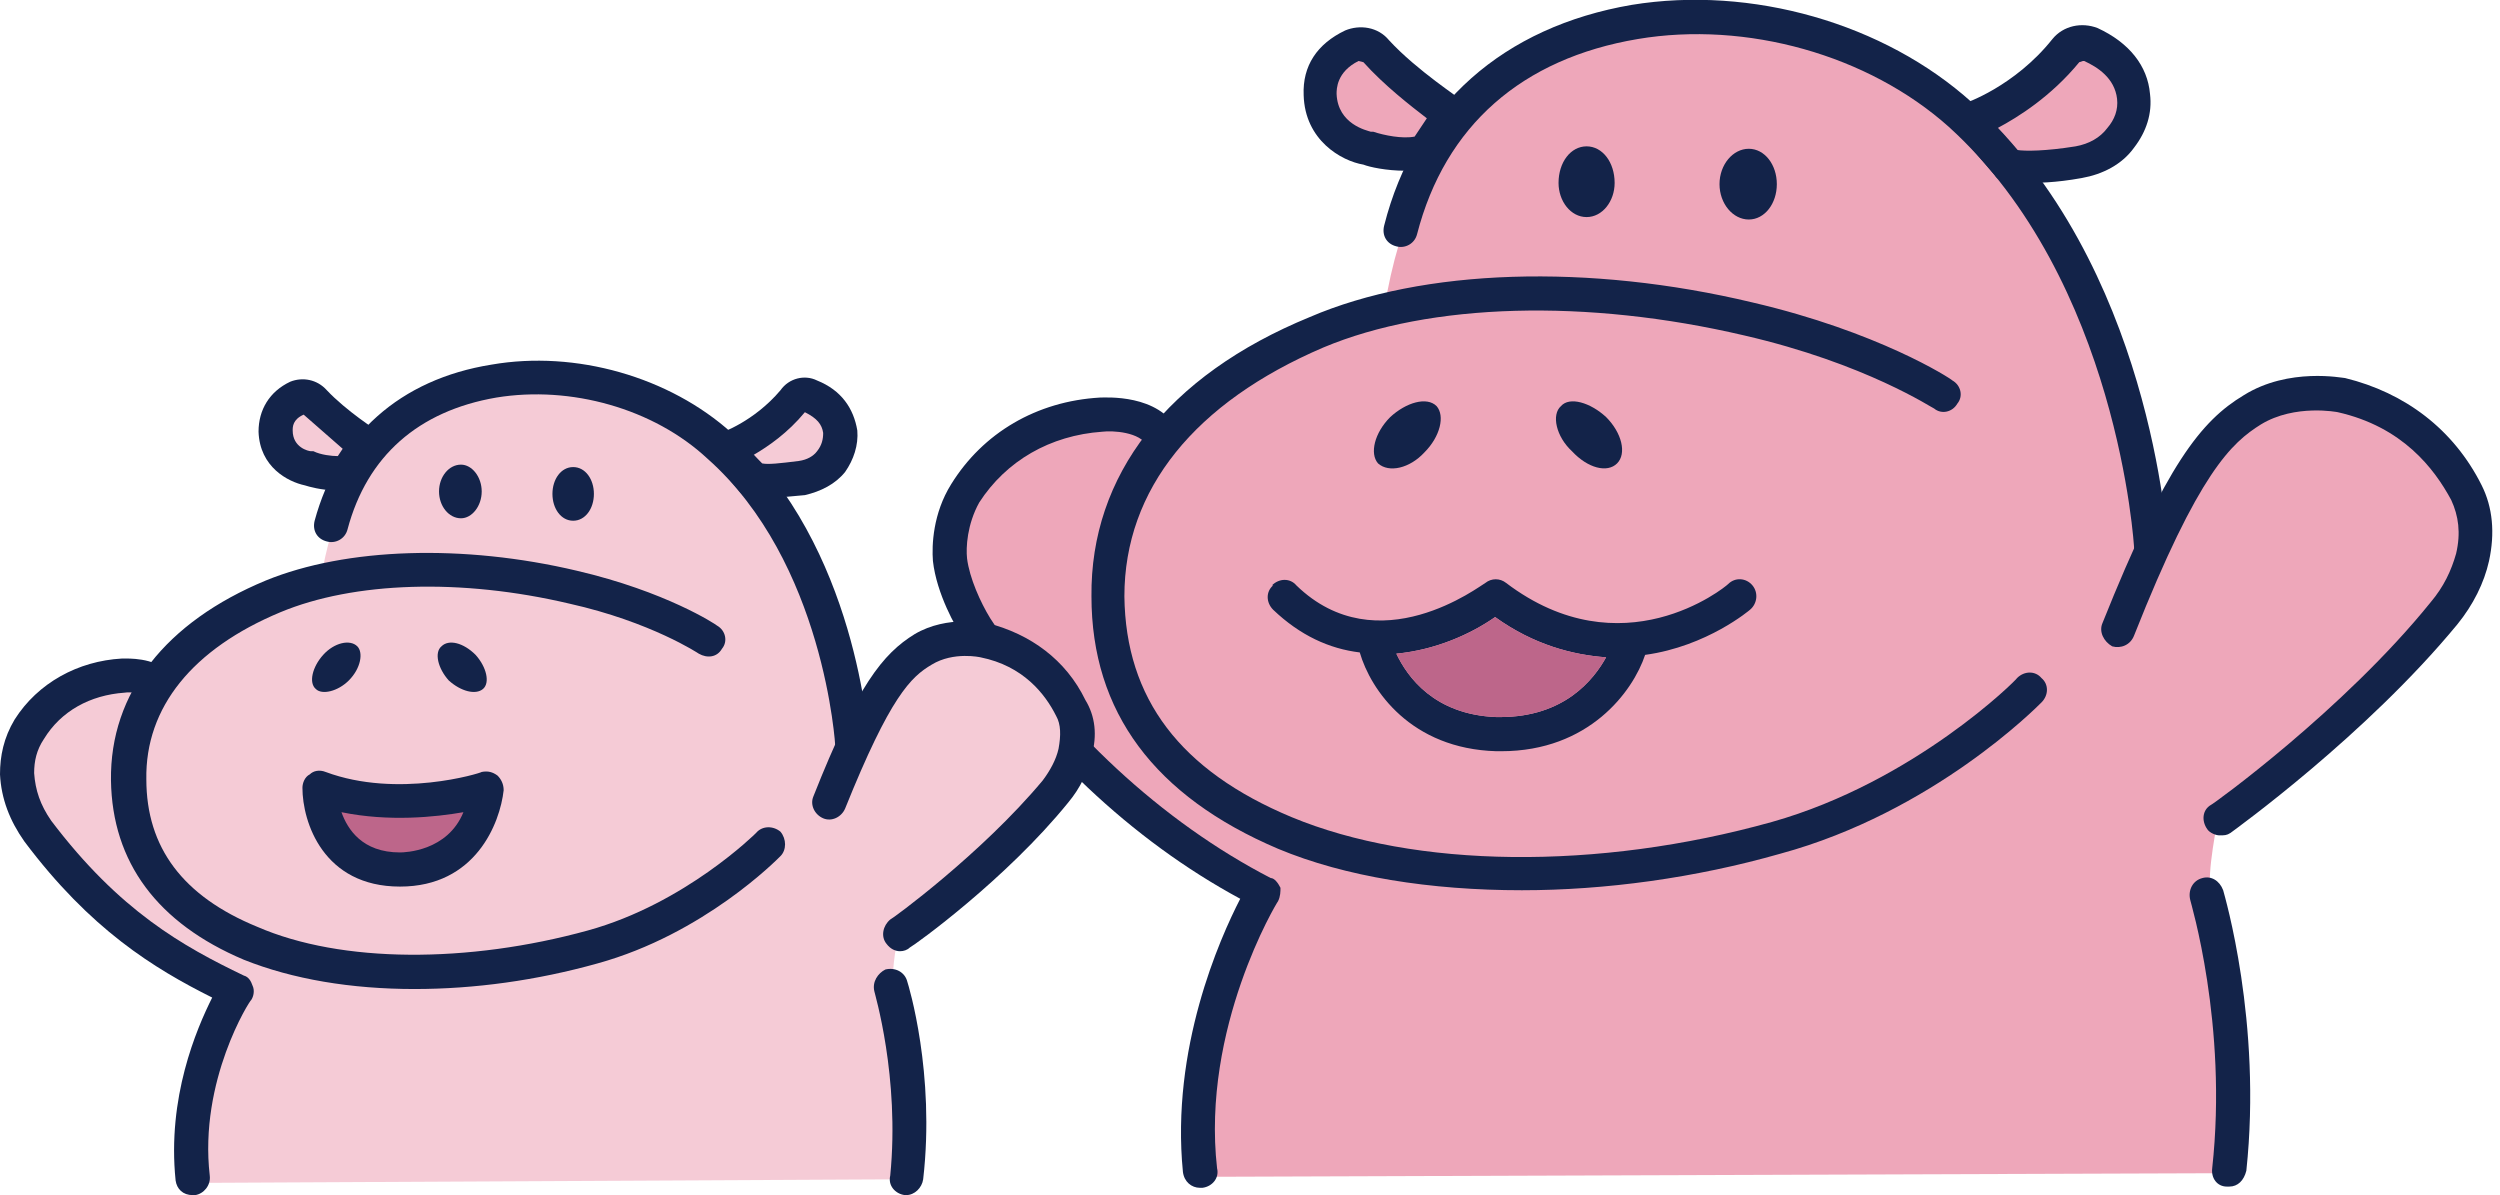 <svg width="205" height="98" viewBox="0 0 205 98" fill="none" xmlns="http://www.w3.org/2000/svg"><path d="M170.8 4.1l.2.1c1.2.6 2.8 1.6 3 3.5 0 1.1-.2 2-.9 2.8-.7.9-1.7 1.5-3 1.7-2.8.5-4.6.6-5.4.5l-1.8-2.2c1.9-1 5-3 7.6-6.2l.3-.1v-.1z" fill="#EEA7BA"/><path d="M111.7 4.5h-.1c-1 .5-2.3 1.4-2.5 2.9-.1.9.1 1.6.7 2.3.6.7 1.4 1.3 2.4 1.3 2.4.5 3.8.5 4.5.5l1.5-1.8c-1.7-.8-4.2-2.4-6.2-5.1l-.3-.1z" fill="#EEA7BA"/><path d="M90.6 46.8c.6-10.2 12.1-19.4 22.9-21.4 5-31.2 34.9-22.5 34.9-22.5 22.7 8.3 25.8 28.8 27.9 40.7.7 3.9-2.5 8.2-2.5 8.2l-7.3 5s-3.8 4.7-12.1 8.5c-13.6 6-28.8 7.7-41.9 5.2-16-2.9-22.5-13.4-21.9-23.7z" fill="#EEA7BA"/><path d="M98.3 96.5s-1.1-13.2 4.5-23.4C100 72.3 78 55 77.5 46.2c-.4-9.7 14.2-16 17.7-10.2C79 65.5 115 71.3 115.9 71.4c35.6 3.1 45.4-12.8 50.1-14.4l7.7-6.4c1.6-5.2 4.9-11.8 8.8-15.6 5.7-5.9 19.3-2.4 20.5 8.7 1 8.2-21.1 23.3-21.1 23.3s-1 4.8-.6 6.1c3.3 10.9 1.7 23.1 1.7 23.1l-84.7.3z" fill="#EEA7BA"/><path d="M176.4 46.4c.8-.1 1.4-.7 1.4-1.5-.1-.9-1.4-23.2-16.1-36.5-7.2-6.5-18.1-9.6-27.9-8-10.5 1.8-17.8 8.2-20.3 18.1-.2.8.2 1.5 1 1.7.7.2 1.5-.2 1.7-1 2.3-8.9 8.6-14.4 18.1-16 8.9-1.5 18.9 1.3 25.5 7.2C173.7 23 175 44.8 175 45c0 .8.6 1.4 1.4 1.4z" fill="#132349"/><path d="M124.8 73c6.8 0 14.2-1 21.2-3 12.5-3.4 21-12 21.4-12.4.6-.6.6-1.5 0-2-.5-.6-1.4-.6-2 0 0 .1-8.4 8.5-20.1 11.8-14.3 4-29.3 3.8-39.4-.4-9.1-3.8-13.6-9.7-13.7-18.1 0-8.8 5.8-15.9 16.3-20.4 8.8-3.7 21.7-4 34.5-1 10 2.3 15.5 6 15.6 6 .6.5 1.5.3 1.9-.4.5-.6.3-1.5-.4-1.9-.2-.2-6.1-4-16.4-6.4-13.4-3.2-27-2.8-36.3 1.2-11.7 4.8-18 13-17.9 22.9 0 9.5 5.2 16.4 15.3 20.7 5.5 2.3 12.5 3.4 20 3.4z" fill="#132349"/><path d="M143.4 18c-1.3 0-2.4-1.3-2.4-2.9 0-1.6 1.1-2.9 2.4-2.9 1.3 0 2.3 1.3 2.3 2.9 0 1.6-1 2.9-2.3 2.9z" fill="#132349"/><path d="M130.1 17.8c-1.3 0-2.3-1.3-2.3-2.8 0-1.7 1-3 2.3-3 1.3 0 2.3 1.3 2.3 3 0 1.5-1 2.8-2.3 2.8z" fill="#132349"/><path d="M115.2 14c.8 0 1.6 0 2.2-.4l.6-.4 2.2-3c.2-.3.3-.7.3-1.2-.1-.3-.3-.6-.7-.8 0-.1-3.6-2.4-5.9-4.9-.9-1.1-2.4-1.3-3.6-.8-2.3 1.1-3.5 2.9-3.4 5.3.1 3.7 3.1 5.4 4.9 5.7.5.2 1.9.5 3.4.5zm.8-2.8c-1 .2-2.5-.1-3.4-.4h-.2c-.3-.1-2.7-.6-2.8-3.1 0-.4 0-1.8 1.8-2.7l.4.1c1.7 1.9 3.9 3.6 5.2 4.6l-1 1.5z" fill="#132349"/><path d="M166.1 15c.9 0 2.4 0 4.6-.4 1.7-.3 3.3-1.1 4.3-2.5 1-1.3 1.5-2.8 1.3-4.4-.2-2.3-1.7-4.2-4.3-5.4-1.3-.5-2.8-.2-3.7.9-3.1 3.9-7.2 5.3-7.3 5.3-.3.2-.7.5-.8 1-.2.5 0 .9.3 1.3l3.1 3.6c.1.2.4.4.6.4.2.2.8.2 1.9.2zM170.8 5h.1c1.1.5 2.5 1.4 2.7 3.1.1.9-.2 1.7-.8 2.4-.6.8-1.5 1.3-2.6 1.5-2.5.4-4.1.4-4.8.3l-1.6-1.8c1.7-.9 4.4-2.6 6.7-5.4l.3-.1z" fill="#132349"/><path d="M128.9 37c-1.3-1.2-1.7-3-.9-3.7.7-.8 2.4-.3 3.7.9 1.3 1.3 1.7 3 .9 3.8-.8.8-2.4.4-3.7-1z" fill="#132349"/><path d="M113 38c-.7-.8-.3-2.5 1-3.8 1.3-1.2 3-1.7 3.8-.9.7.8.3 2.5-1 3.8-1.2 1.3-2.9 1.7-3.8.9z" fill="#132349"/><path d="M104.3 48c.6-.6 1.5-.6 2 0 6.7 6.5 15.1 0 15.5-.2.5-.4 1.2-.4 1.7 0 9.5 7.2 17.9.4 18.2.1.6-.6 1.5-.5 2 .1s.4 1.5-.2 2c0 0-3.5 3-8.6 3.7-1 3-4.6 7.9-11.8 7.9h-.4c-7-.2-10.3-5-11.2-8.1-2.5-.3-4.9-1.4-7.1-3.5-.6-.6-.6-1.5 0-2h-.1zm18.4 10.8h.3c5.3 0 7.7-3.1 8.7-4.9-2.7-.2-5.9-1-9.1-3.3-2 1.4-4.9 2.7-8.1 3 .9 1.9 3.1 5 8.2 5.2z" fill="#132349"/><path d="M182 68.5c.4 0 .6 0 .9-.2.4-.3 11.1-8 18.6-17.1 1.3-1.6 2.2-3.4 2.6-5.2.5-2.3.3-4.4-.6-6.2-2.3-4.6-6.3-7.6-11.2-8.8-.2 0-4.6-.9-8.3 1.4-3.5 2.1-6.4 5.7-11.6 18.7-.3.7.1 1.5.8 1.9.7.2 1.5-.1 1.8-.9 5.3-13.4 8-15.8 10.4-17.3 2.8-1.7 6.3-1 6.3-1 5.3 1.2 7.9 4.6 9.3 7.2.6 1.3.8 2.7.4 4.4-.4 1.4-1 2.7-2.1 4-7.1 8.8-17.9 16.6-18 16.6-.7.4-.8 1.3-.3 2 .2.3.7.5 1 .5z" fill="#132349"/><path d="M98.4 97.4h.2c.8-.1 1.4-.8 1.2-1.6-1.3-11.5 4.9-21.8 5-21.9.2-.4.2-.8.2-1.1-.2-.4-.5-.8-.8-.8-8.9-4.6-17.1-12.2-23-21.3-.8-1.3-1.7-3.3-1.9-4.9-.1-.9 0-2.8 1-4.6 2.2-3.4 5.8-5.5 10.1-5.8.8-.1 3.1 0 3.7 1.2.4.7 1.2 1 1.9.6.7-.3 1-1.2.6-1.9-1.6-3-5.9-2.7-6.4-2.7-5.2.3-9.6 2.9-12.2 7.1-1.5 2.4-1.6 5-1.5 6.3.3 2.7 1.9 5.5 2.4 6.2 5.9 9.1 13.9 16.7 22.8 21.5C100 77 96 86 97 96.1c.1.8.7 1.3 1.4 1.3z" fill="#132349"/><path d="M182.8 97.3c.7 0 1.2-.5 1.4-1.3 1.3-12.2-1.8-22.6-1.9-23-.3-.8-1-1.2-1.7-1-.8.2-1.2 1-1 1.8 0 .1 3.1 10.2 1.8 22-.1.8.4 1.5 1.2 1.5h.2z" fill="#132349"/><path d="M122.7 58.8h.3c5.3 0 7.7-3.1 8.7-4.9-2.7-.2-5.9-1-9.1-3.3-2 1.4-4.9 2.7-8.1 3 .9 1.9 3.1 5 8.2 5.2z" fill="#BD668A"/><path d="M10.4 62.4c.4-7 8.4-13.4 15.9-14.8C29.7 26 50.5 32 50.5 32c15.7 5.8 17.8 20 19.3 28.2.5 2.8-1.7 5.8-1.7 5.8L63 69.4s-2.6 3.3-8.4 5.9c-9.4 4.2-19.9 5.3-29 3.7-11.2-2.1-15.6-9.4-15.2-16.6z" fill="#F5CBD6"/><path d="M66 32.9c1 .4 2 1.1 2.2 2.4.1.7-.2 1.4-.6 2-.4.6-1.2 1-2 1.2-2 .3-3.3.3-3.8.3l-1.3-1.5c1.4-.7 3.5-2.1 5.3-4.3l.2-.1z" fill="#F5CBD6"/><path d="M25 33.1c-.8.4-1.7.9-1.8 2 0 .6.1 1.2.5 1.6.3.5 1 .9 1.7 1 1.6.3 2.6.3 3.1.3l1-1.3c-1.1-.6-2.8-1.7-4.3-3.5l-.2-.1z" fill="#F5CBD6"/><path d="M15.7 97s-.7-9.3 3.1-16.3C17 80.1 2.2 71 2 64.8 1 57.9 8 54 12.5 56.3 5.1 77 27.3 79.5 27.9 79.5c24.8 2.2 31.5-8.8 34.8-10l5.3-4.4c1.1-3.7 3.4-8.1 6.1-10.9 3.9-4 13.4-1.6 14.3 6.1.6 5.7-14.7 16.1-14.7 16.1s-.7 3.4-.4 4.3c2.3 7.6 1.2 16 1.2 16l-58.8.3z" fill="#F5CBD6"/><path d="M69.9 62.6h.1c.7-.1 1.3-.7 1.3-1.5-.1-.7-1-16.3-11.3-25.6-5.1-4.6-12.8-6.8-19.7-5.6-7.5 1.2-12.6 5.8-14.5 12.8-.2.8.2 1.5 1 1.7.7.2 1.5-.2 1.7-1 1.6-6 5.8-9.7 12.2-10.8 6.1-1 12.9.9 17.3 5 9.6 8.5 10.5 23.5 10.5 23.7 0 .7.6 1.3 1.4 1.3z" fill="#132349"/><path d="M34 81.1c4.9 0 10-.7 15-2.1 8.7-2.4 14.7-8.5 15-8.8.5-.5.5-1.4 0-2-.6-.5-1.5-.5-2 .1 0 0-5.8 5.8-13.8 8C38.4 79 28 79 21.1 76 15 73.5 12 69.5 12 63.9c-.1-5.9 3.8-10.7 11-13.7 6-2.5 14.8-2.8 23.7-.7 6.7 1.5 10.6 4.1 10.6 4.1.7.4 1.5.3 1.9-.4.5-.6.3-1.5-.4-1.9-.1-.1-4.2-2.8-11.5-4.5-9.3-2.2-18.9-1.9-25.5.8C13.6 51 9 56.8 9.1 64c.1 6.7 3.8 11.7 10.9 14.7 4 1.6 8.8 2.4 14 2.4z" fill="#132349"/><path d="M27.4 40.2c.6 0 1.2-.2 1.8-.4l.3-.1 2.6-3.7-1.2-.7s-2.5-1.6-4.1-3.3c-.8-.9-2-1.1-3-.7-1.7.8-2.6 2.3-2.6 4.1.1 2.9 2.4 4.1 3.8 4.4.3.1 1.4.4 2.4.4zm.3-2.8c-.5 0-1.4-.1-2-.4h-.2c-.2 0-1.5-.3-1.5-1.7 0-.3 0-.9.9-1.3l3.2 2.8-.4.6z" fill="#132349"/><path d="M62.7 40.9l3.3-.3c1.3-.3 2.5-.9 3.3-1.9.7-1 1.1-2.2 1-3.4C70 33.5 69 32 67 31.2c-1-.5-2.3-.2-3 .8-2.2 2.6-4.9 3.5-4.9 3.5l-1.9.7 3.7 4.4.4.1c.2.1.5.2 1.4.2zm3.3-7.1c1 .5 1.4 1 1.5 1.7 0 .5-.1 1-.5 1.5-.3.4-.8.7-1.5.8-1.6.2-2.5.3-3 .2l-.7-.7c1.2-.7 2.8-1.8 4.2-3.5z" fill="#132349"/><path d="M73.8 78c.3 0 .6-.1.8-.3.4-.2 7.9-5.6 13-11.9 1-1.2 1.6-2.5 1.9-3.8.5-1.7.3-3.3-.5-4.6-1.6-3.3-4.5-5.4-8-6.3-.1 0-3.3-.7-6 .9-2.6 1.6-4.7 4.2-8.3 13.3-.3.7.1 1.5.8 1.8.7.3 1.5-.1 1.8-.8 3.7-9.2 5.4-10.8 7.1-11.8 1.8-1.1 4-.6 4-.6 3.5.7 5.3 3 6.2 4.8.4.7.4 1.6.2 2.7-.2.9-.7 1.8-1.3 2.6-5 6-12.4 11.4-12.5 11.4-.6.5-.8 1.4-.3 2 .3.4.7.6 1.1.6z" fill="#132349"/><path d="M15.8 98h.2c.7-.1 1.3-.8 1.2-1.6-.9-7.8 3.3-14.4 3.4-14.4.2-.3.3-.8.1-1.2-.1-.3-.3-.7-.7-.8-5-2.4-10.2-5.3-15.8-12.7-.9-1.3-1.3-2.5-1.4-3.9 0-1 .2-1.9.8-2.8 1.4-2.3 3.8-3.6 6.6-3.8.6-.1 1.4.1 1.6.2.5.6 1.4.6 2 .1.5-.5.5-1.4 0-2-1.2-1.2-3.3-1.1-3.8-1.1-3.6.2-6.9 2-8.8 5C.3 60.5 0 62 0 63.5c.1 2 .8 3.8 2 5.5 5.4 7.2 10.6 10.4 15.4 12.8-1.3 2.6-3.7 8.2-3 15 .1.7.6 1.2 1.4 1.2z" fill="#132349"/><path d="M74.3 98c.7 0 1.3-.6 1.4-1.3 1-8.7-1.2-15.9-1.3-16.2-.2-.8-1-1.2-1.8-1-.6.3-1.1 1-.9 1.8 0 .1 2.1 7 1.3 15.1-.2.8.4 1.5 1.2 1.6h.1z" fill="#132349"/><path d="M37.8 42.5c-1 0-1.8-1-1.8-2.2 0-1.2.8-2.2 1.8-2.2.9 0 1.7 1 1.7 2.2 0 1.2-.8 2.2-1.7 2.2z" fill="#132349"/><path d="M47 42.7c-1 0-1.7-1-1.7-2.2 0-1.2.7-2.2 1.7-2.2s1.7 1 1.7 2.2c0 1.2-.7 2.2-1.7 2.2z" fill="#132349"/><path d="M36.8 55.8c-.9-1-1.2-2.3-.6-2.8.6-.6 1.8-.3 2.8.7.9 1 1.2 2.3.6 2.8s-1.8.2-2.8-.7z" fill="#132349"/><path d="M25.9 56.5c-.6-.5-.3-1.8.6-2.8.9-1 2.2-1.3 2.8-.7.5.5.3 1.8-.7 2.8-.9.9-2.2 1.2-2.7.7z" fill="#132349"/><path d="M39.5 65.3H26.2s.8 6.3 6.6 6c5.8-.3 6.7-6 6.7-6z" fill="#BD668A"/><path d="M32.8 72.7c6.2 0 8.2-5.2 8.5-7.9 0-.5-.2-.9-.5-1.2-.4-.3-.8-.4-1.3-.3-.1.1-6.9 2.2-12.8 0-.5-.2-1-.1-1.3.2-.4.2-.6.7-.6 1.1 0 2.8 1.7 8.1 8 8.1zm5.2-6.1c-1.3 3.2-4.8 3.3-5.2 3.3-3.1 0-4.3-1.9-4.8-3.3 3.9.8 7.7.4 10 0z" fill="#132349"/></svg>